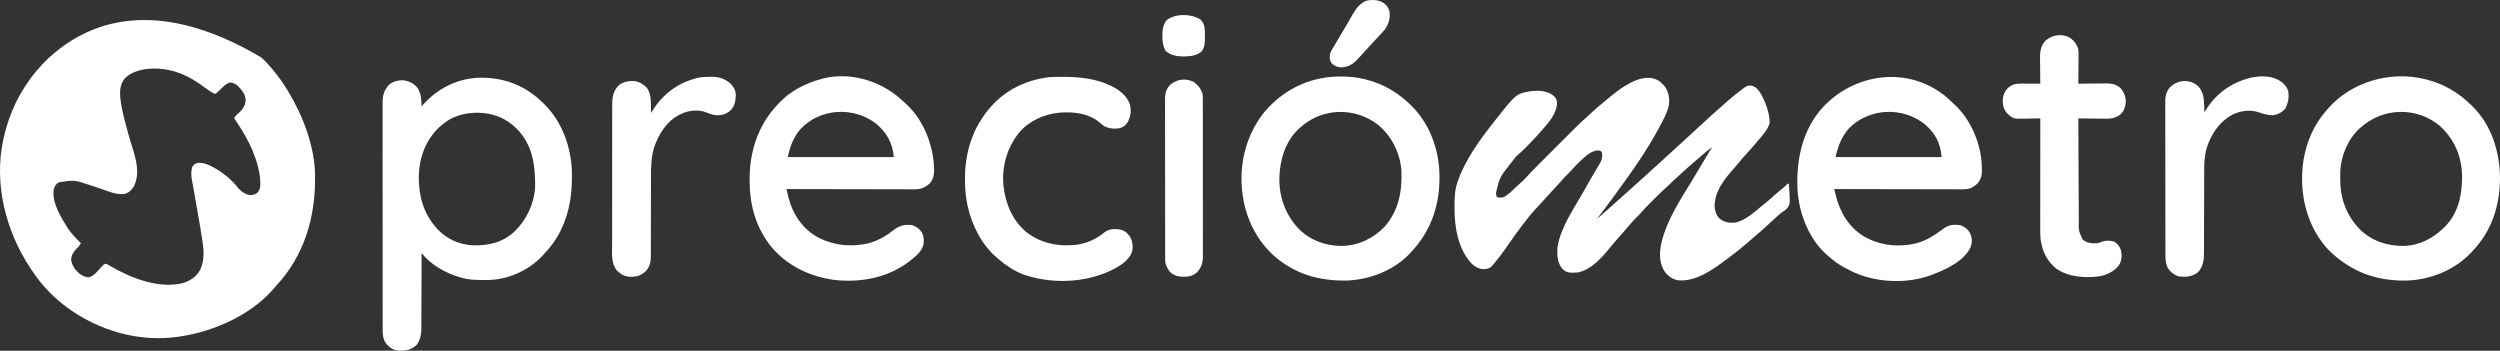 <?xml version="1.0" encoding="UTF-8" standalone="no"?>
<svg
   version="1.1"
   width="3748.418"
   height="525.845"
   id="svg14"
   sodipodi:docname="logo.svg"
   inkscape:version="1.4.2 (ebf0e94, 2025-05-08)"
   xmlns:inkscape="http://www.inkscape.org/namespaces/inkscape"
   xmlns:sodipodi="http://sodipodi.sourceforge.net/DTD/sodipodi-0.dtd"
   xmlns="http://www.w3.org/2000/svg"
   xmlns:svg="http://www.w3.org/2000/svg">
  <rect width="100%" height="100%" fill="#333333" stroke="none"/>
  <defs
     id="defs14" />
  <sodipodi:namedview
     id="namedview14"
     pagecolor="#ffffff"
     bordercolor="#000000"
     borderopacity="0.25"
     inkscape:showpageshadow="2"
     inkscape:pageopacity="0.0"
     inkscape:pagecheckerboard="0"
     inkscape:deskcolor="#d1d1d1"
     inkscape:zoom="0.17929349"
     inkscape:cx="2253.2887"
     inkscape:cy="2250.5"
     inkscape:window-width="1920"
     inkscape:window-height="1011"
     inkscape:window-x="1920"
     inkscape:window-y="32"
     inkscape:window-maximized="1"
     inkscape:current-layer="svg14">
    <inkscape:page
       x="0"
       y="0"
       width="3748.418"
       height="525.845"
       id="page2"
       margin="0"
       bleed="0" />
  </sodipodi:namedview>
  <g
     id="g14"
     transform="translate(-375.818,-1987.511)"
     style="fill:#ffffff">
    <path
       d="m 0,0 c 5.967,5.366 11.37,11.209 16.513,17.36 0.428,0.509 0.856,1.018 1.297,1.542 8.071,9.651 15.174,19.706 21.703,30.458 0.382,0.629 0.764,1.258 1.158,1.907 22.404,37.369 39.78,82.582 40.045,126.695 0.007,0.791 0.014,1.581 0.021,2.396 0.413,59.923 -16.385,116.879 -57.928,161.518 -1.976,2.138 -3.862,4.318 -5.734,6.547 -33.784,38.543 -88.831,62.389 -138.562,69.938 -0.761,0.117 -1.523,0.234 -2.307,0.355 -59.779,8.755 -120.321,-9.104 -168.436,-44.653 -17.073,-12.877 -32.769,-28.333 -45.257,-45.702 -0.657,-0.899 -0.657,-0.899 -1.328,-1.816 -39.54,-54.324 -60.664,-124.335 -50.183,-191.307 6.274,-37.518 19.862,-72.162 42.511,-102.877 0.432,-0.589 0.865,-1.179 1.311,-1.786 5.382,-7.264 11.215,-14.039 17.377,-20.651 0.606,-0.65 1.211,-1.301 1.835,-1.971 4.258,-4.491 8.756,-8.596 13.478,-12.592 0.571,-0.488 1.143,-0.977 1.732,-1.48 C -237.715,-67.921 -134.139,-79.564 0,0 Z m -204.487,31.36 c -6.508,7.726 -7.622,17.21 -7,27 1.097,11.957 3.522,23.326 6.5,34.938 0.217,0.859 0.433,1.718 0.657,2.603 3.434,13.608 7.253,27.072 11.531,40.438 5.709,18.061 10.852,38.614 2.059,56.584 -3.241,5.369 -6.832,9.2 -12.746,11.438 -12.848,2.464 -25.83,-3.705 -37.75,-7.75 -4.366,-1.463 -8.736,-2.915 -13.109,-4.359 -1.05,-0.347 -2.099,-0.694 -3.181,-1.051 -22.66,-7.596 -22.66,-7.596 -45.639,-4.031 -4.537,2.33 -5.85,5.016 -7.695,9.629 -4.096,19.92 11.076,43.921 21.312,60 5.477,7.931 12.231,14.794 19.062,21.562 -1.433,3.339 -3.205,5.312 -5.875,7.75 -4.967,4.877 -7.602,9.11 -8.75,16 0.492,8.057 5.301,15.456 11.062,20.812 4.648,3.751 8.631,6.019 14.625,6.875 8.182,-1.219 13.864,-9.319 19.191,-15.033 0.682,-0.707 1.364,-1.414 2.066,-2.143 0.611,-0.65 1.222,-1.3 1.852,-1.97 1.828,-1.292 1.828,-1.292 3.84,-1.116 2.637,1.094 5.06,2.516 7.519,3.96 30.177,17.701 71.742,33.528 107.172,24.915 11.627,-3.706 20.349,-9.316 26.297,-20.051 5.714,-12.893 5.782,-25.29 3.895,-39.047 -0.128,-0.93 -0.255,-1.861 -0.386,-2.819 -2.174,-15.314 -4.952,-30.538 -7.624,-45.771 -0.748,-4.27 -1.491,-8.54 -2.234,-12.811 -1.09,-6.257 -2.181,-12.513 -3.278,-18.768 -0.179,-1.022 -0.179,-1.022 -0.362,-2.065 -0.852,-4.852 -1.736,-9.697 -2.647,-14.538 -1.052,-6.306 -1.171,-12.718 0.824,-18.806 2.633,-3.45 4.629,-5.06 9.008,-5.691 6.711,-0.326 11.837,1.392 17.805,4.316 0.875,0.424 1.751,0.848 2.652,1.285 14.4,7.417 29.571,19.086 39.223,32.277 4.325,4.961 10.616,9.191 17.125,10.438 4.401,0.142 7.823,-0.502 11.375,-3.188 4.687,-5.021 4.791,-9.545 4.741,-16.094 -1.345,-31.466 -17.708,-64.127 -35.116,-89.718 -0.759,-1.136 -1.517,-2.273 -2.273,-3.41 -0.57,-0.855 -1.14,-1.709 -1.727,-2.59 1.462,-3.542 3.345,-5.309 6.312,-7.688 5.699,-4.956 9.386,-10.227 10.75,-17.75 0.435,-8.078 -3.351,-14.086 -8.5,-20 -3.967,-4.299 -7.388,-7.113 -13.188,-8.312 -7.237,0.259 -12.757,7.298 -17.715,11.941 -0.692,0.638 -1.384,1.276 -2.098,1.934 -0.895,0.87 -0.895,0.87 -1.809,1.758 -1.754,1.117 -1.754,1.117 -3.641,1.012 -2.739,-1.159 -5.028,-2.657 -7.488,-4.332 -1.603,-1.085 -1.603,-1.085 -3.238,-2.191 -2.239,-1.55 -4.438,-3.141 -6.617,-4.773 C -101.319,32.815 -116.033,24.77 -132.487,20.36 c -1.163,-0.317 -2.325,-0.634 -3.523,-0.961 -21.148,-5 -52.168,-4.386 -68.477,11.961 z"
       fill="#1700d9"
       transform="translate(767.487,2073.64)"
       id="path1"
       style="fill:#ffffff" />
    <path
       d="m 0,0 c 2.019,1.722 3.887,3.506 5.727,5.418 0.743,0.763 1.485,1.526 2.25,2.312 5.841,8.969 7.145,18.195 5.75,28.688 -2.515,10.616 -7.91,20.415 -13,30 -0.41,0.776 -0.82,1.553 -1.243,2.353 C -19.502,104.516 -43.452,137.776 -67.273,170.418 c -0.567,0.777 -1.134,1.555 -1.719,2.355 -8.28,11.329 -16.715,22.531 -25.281,33.645 4.026,-3.429 8.019,-6.885 11.938,-10.438 3.001,-2.711 6.012,-5.407 9.062,-8.062 4.717,-4.111 9.356,-8.307 14,-12.5 9.492,-8.572 9.492,-8.572 13.875,-12.375 3.968,-3.454 7.833,-7.015 11.703,-10.578 2.777,-2.553 5.572,-5.077 8.422,-7.547 3.881,-3.365 7.66,-6.837 11.44,-10.315 3.148,-2.895 6.313,-5.769 9.498,-8.623 4.455,-3.998 8.853,-8.055 13.246,-12.121 3.25,-3.006 6.52,-5.987 9.817,-8.942 4.949,-4.436 9.828,-8.944 14.707,-13.457 4.589,-4.244 9.199,-8.463 13.809,-12.684 2.496,-2.285 4.99,-4.572 7.484,-6.859 1,-0.917 2,-1.833 3,-2.75 0.743,-0.681 0.743,-0.681 1.5,-1.375 1.5,-1.375 3,-2.75 4.5,-4.125 0.495,-0.454 0.99,-0.907 1.5,-1.375 1.001,-0.918 2.003,-1.835 3.005,-2.752 2.482,-2.272 4.957,-4.551 7.425,-6.838 5.891,-5.452 11.887,-10.753 18.006,-15.947 3.361,-2.857 6.643,-5.773 9.877,-8.775 4.435,-4.016 9.084,-7.715 13.812,-11.375 0.705,-0.552 1.41,-1.103 2.136,-1.672 11.815,-9.03 11.815,-9.03 18.427,-8.516 6.982,1.831 10.286,6.432 13.91,12.355 6.891,12.6 13.525,29.344 13.027,43.895 -2.988,9.96 -10.492,17.972 -17.125,25.75 -0.952,1.127 -1.904,2.255 -2.855,3.383 -4.836,5.705 -9.745,11.322 -14.832,16.805 -4.151,4.475 -8.059,9.096 -11.879,13.855 -1.786,2.171 -3.593,4.285 -5.461,6.383 -15.103,16.967 -31.159,36.107 -30.258,60.23 0.812,6.674 2.998,12.925 8.285,17.344 7.482,5.377 14.984,6.222 24,5 14.751,-4 26.637,-14.912 38.146,-24.466 1.647,-1.362 3.303,-2.712 4.967,-4.053 5.265,-4.252 10.337,-8.654 15.336,-13.215 3.568,-3.169 7.278,-6.15 11.008,-9.125 2.649,-2.159 2.649,-2.159 5.242,-4.906 2.301,-2.234 2.301,-2.234 4.301,-2.234 2.079,29.988 2.079,29.988 -2.391,36.551 -2.817,3.083 -6.077,5.251 -9.609,7.449 -1.295,1.097 -2.569,2.22 -3.812,3.375 -0.615,0.523 -1.23,1.047 -1.863,1.586 -3.347,2.936 -6.578,5.992 -9.824,9.039 -5.087,4.765 -10.196,9.476 -15.5,14 -1.592,1.364 -3.183,2.728 -4.774,4.093 -1.202,1.03 -2.404,2.058 -3.607,3.085 -3.106,2.654 -6.197,5.323 -9.259,8.029 -8.483,7.478 -17.23,14.486 -26.292,21.25 -1.978,1.477 -3.946,2.964 -5.915,4.454 C 80.371,281.733 54.388,300.769 27.391,298.195 18.755,296.437 12.288,291.873 7.23,284.82 -1.49,270.89 -0.396,255.197 3.153,239.667 11.464,207.059 31.214,176.902 48.636,148.487 c 3.32,-5.425 6.559,-10.896 9.778,-16.381 6.644,-11.307 13.465,-22.503 20.312,-33.688 -5.241,3.835 -10.252,7.833 -15.125,12.125 -1.312,1.148 -2.625,2.295 -3.938,3.441 -0.984,0.861 -0.984,0.861 -1.988,1.739 -2.429,2.112 -4.881,4.196 -7.334,6.279 -6.337,5.385 -12.498,10.929 -18.58,16.599 -2.748,2.561 -5.541,5.069 -8.348,7.566 -3.638,3.256 -7.118,6.619 -10.508,10.133 -1.822,1.769 -3.675,3.404 -5.605,5.051 -5.554,4.827 -10.71,10.053 -15.902,15.263 -1.732,1.737 -3.468,3.468 -5.206,5.199 -5.199,5.197 -10.309,10.404 -15.082,16 -1.855,2.148 -3.849,4.128 -5.885,6.103 -4.048,4.007 -7.811,8.163 -11.5,12.5 -1.957,2.293 -3.916,4.584 -5.875,6.875 -0.52,0.608 -1.039,1.217 -1.575,1.844 -3.029,3.537 -6.102,7.025 -9.238,10.469 -2.935,3.228 -5.717,6.528 -8.438,9.938 -13.292,16.388 -29.333,36.035 -50.875,40.875 -3.754,0.301 -3.754,0.301 -7.562,0.312 -1.259,0.017 -2.519,0.034 -3.816,0.051 -5.354,-0.537 -9.319,-2.436 -12.809,-6.551 -7.096,-8.805 -7.45,-19.941 -6.812,-30.812 3.578,-27.914 23.553,-57.253 37.391,-81.201 2.189,-3.807 4.335,-7.638 6.484,-11.468 5.521,-9.833 11.171,-19.578 16.988,-29.239 0.513,-0.858 1.026,-1.716 1.555,-2.599 0.451,-0.749 0.903,-1.498 1.368,-2.27 2.691,-4.925 3.528,-8.571 3.214,-14.222 -0.69,-3.003 -0.69,-3.003 -2.625,-4.25 -5.57,-1.759 -10.383,0.511 -15.288,3.037 -3.376,1.963 -6.238,4.375 -9.15,6.963 -0.635,0.556 -1.27,1.113 -1.924,1.686 -6.883,6.151 -13.086,12.912 -19.299,19.727 -1.697,1.818 -3.442,3.57 -5.215,5.313 -3.068,3.034 -5.9,6.223 -8.719,9.488 -3.606,4.121 -7.411,8.06 -11.176,12.035 -3.737,3.962 -7.374,7.99 -10.944,12.103 -2.458,2.808 -4.994,5.541 -7.536,8.272 -1.048,1.134 -2.097,2.268 -3.145,3.402 -1.786,1.932 -3.575,3.862 -5.367,5.789 -6.274,6.837 -11.982,14.068 -17.613,21.434 -0.576,0.751 -1.151,1.502 -1.744,2.276 -6.847,8.96 -13.521,17.993 -19.818,27.349 -4.391,6.51 -8.948,12.849 -13.75,19.062 -0.551,0.718 -1.101,1.436 -1.668,2.176 -12.308,15.723 -12.308,15.723 -21.019,17.136 -7.904,0.301 -13.705,-2.723 -19.438,-7.938 -20.712,-21.96 -26.014,-55.335 -25.938,-84.25 8.8e-4,-0.816 0.002,-1.632 0.003,-2.473 0.043,-12.141 0.434,-23.741 4.372,-35.339 0.225,-0.677 0.451,-1.354 0.683,-2.051 11.223,-32.419 33.256,-62.21 54.317,-88.949 0.652,-0.835 1.305,-1.671 1.977,-2.531 30.999,-39.291 30.999,-39.291 52.426,-43.184 11.393,-1.251 23.319,-1.189 33.148,5.434 3.864,3.239 6.056,5.383 6.758,10.559 0.881,18.191 -15.924,34.848 -27.309,47.723 -0.851,0.963 -1.702,1.926 -2.578,2.918 -5.434,6.028 -11.073,11.831 -16.797,17.582 -0.678,0.683 -1.357,1.366 -2.055,2.07 -2.681,2.673 -5.315,5.228 -8.281,7.587 -4.469,3.599 -7.763,8.35 -11.289,12.844 -0.748,0.944 -1.495,1.887 -2.266,2.859 -15.385,19.713 -15.385,19.713 -21.008,43.203 0.286,2.029 0.735,3.962 1.273,5.938 5.087,1.319 8.051,1.415 12.688,-1.188 6.145,-4.065 11.362,-9.161 16.66,-14.246 1.612,-1.529 3.249,-3.024 4.902,-4.508 0.525,-0.473 1.051,-0.946 1.592,-1.433 1.435,-1.288 2.87,-2.574 4.306,-3.86 2.165,-2.1 4.099,-4.17 6.052,-6.453 3.654,-4.2 7.503,-8.158 11.444,-12.087 0.729,-0.731 1.459,-1.462 2.21,-2.216 2.388,-2.393 4.78,-4.782 7.173,-7.171 1.675,-1.676 3.35,-3.351 5.024,-5.027 3.501,-3.502 7.004,-7.003 10.508,-10.502 4.476,-4.471 8.948,-8.946 13.419,-13.422 3.455,-3.458 6.912,-6.914 10.37,-10.369 1.649,-1.649 3.298,-3.298 4.946,-4.948 2.309,-2.311 4.62,-4.619 6.933,-6.926 0.671,-0.673 1.342,-1.346 2.033,-2.039 3.843,-3.826 7.791,-7.474 11.905,-11.008 3.137,-2.73 6.13,-5.612 9.148,-8.472 5.084,-4.776 10.237,-9.373 15.695,-13.723 2.336,-1.876 4.634,-3.777 6.922,-5.711 C -61.681,12.384 -25.401,-17.676 0,0 Z"
       fill="#1700d9"
       transform="translate(2864.273,2109.582)"
       id="path2"
       style="fill:#ffffff" />
    <path
       d="M 0,0 C 0.835,0.791 1.671,1.583 2.531,2.398 3.428,3.231 4.326,4.064 5.25,4.922 32.935,31.44 46.963,70.414 47.812,108.211 c 0.524,30.369 -2.707,58.597 -16.281,86.188 -0.468,0.962 -0.468,0.962 -0.945,1.944 -6.493,13.203 -14.945,24.362 -25.055,35.056 -0.758,0.822 -1.516,1.645 -2.297,2.492 -20.599,21.608 -50.456,35.067 -80.312,35.809 -2.714,0.029 -5.427,0.026 -8.141,0.012 -1.06,-0.003 -1.06,-0.003 -2.142,-0.006 -10.325,-0.045 -20.124,-0.438 -30.108,-3.307 -1.226,-0.34 -2.452,-0.681 -3.715,-1.031 -21.146,-6.459 -42.432,-18.471 -56.285,-35.969 -0.001,0.624 -0.003,1.248 -0.004,1.89 -0.037,15.217 -0.096,30.434 -0.179,45.651 -0.04,7.359 -0.072,14.718 -0.087,22.077 -0.013,6.418 -0.04,12.837 -0.084,19.255 -0.022,3.395 -0.038,6.789 -0.037,10.184 -0.002,3.801 -0.029,7.601 -0.062,11.402 0.008,1.666 0.008,1.666 0.015,3.365 -0.111,8.404 -1.628,16.683 -6.811,23.549 -8.041,7.675 -15.599,9.181 -26.434,8.961 -7.718,-0.405 -12.998,-3.631 -18.254,-9.148 -6.854,-7.898 -6.495,-16.94 -6.45,-26.832 -0.004,-1.494 -0.01,-2.987 -0.016,-4.481 -0.014,-4.092 -0.01,-8.184 -0.003,-12.276 0.005,-4.418 -0.008,-8.836 -0.018,-13.254 -0.017,-8.65 -0.018,-17.3 -0.013,-25.95 0.004,-7.031 0.003,-14.062 -0.003,-21.093 -7.4e-4,-1.001 -0.001,-2.002 -0.002,-3.033 -0.002,-2.034 -0.003,-4.067 -0.005,-6.101 -0.014,-19.067 -0.008,-38.133 0.003,-57.199 0.01,-17.44 -0.003,-34.88 -0.027,-52.32 -0.024,-17.912 -0.034,-35.824 -0.027,-53.736 0.003,-10.054 0.001,-20.109 -0.016,-30.163 -0.015,-8.559 -0.015,-17.117 0.002,-25.676 0.009,-4.366 0.011,-8.731 -0.005,-13.097 -0.014,-3.999 -0.009,-7.998 0.01,-11.997 0.004,-1.444 8.3e-4,-2.888 -0.01,-4.332 -0.076,-11.386 1.682,-19.457 9.52,-27.92 6.429,-5.561 14.7,-7.271 22.996,-6.727 7.896,1.522 14.443,4.547 19.535,10.922 4.368,6.572 5.673,13.174 6.09,21.016 0.058,1.026 0.058,1.026 0.117,2.072 0.093,1.663 0.176,3.327 0.258,4.99 0.545,-0.629 1.091,-1.258 1.652,-1.906 20.904,-23.726 48.719,-38.501 80.434,-40.875 C -59.767,-35.327 -26.246,-24.336 0,0 Z m -148.469,38.398 c -0.954,0.862 -1.908,1.725 -2.891,2.613 -19.835,18.53 -29.306,44.458 -30.332,71.336 -0.695,28.947 6.364,57.274 26.223,79.051 0.686,0.779 1.372,1.557 2.078,2.359 13.643,14.653 32.887,23.079 52.773,23.961 23.928,0.636 44.343,-4.122 62.32,-20.613 C -20.367,179.943 -8.497,155.003 -7.308,130.012 -6.925,97.994 -10.894,67.977 -33.965,43.83 -50.758,26.851 -70.199,19.107 -93.969,18.898 c -20.219,0.177 -39.293,5.56 -54.5,19.5 z"
       fill="#1700d9"
       transform="translate(1185.469,2137.602)"
       id="path3"
       style="fill:#ffffff" />
    <path
       d="m 0,0 c 3.563,3.106 6.977,6.351 10.379,9.631 0.779,0.715 1.557,1.431 2.359,2.168 23.894,22.581 38.615,58.005 39.879,90.672 0.03,1.699 0.055,3.398 0.074,5.098 0.029,0.842 0.058,1.685 0.088,2.553 0.074,7.419 -1.709,13.296 -6.514,19.033 -0.726,0.611 -1.451,1.222 -2.199,1.852 -0.718,0.626 -1.436,1.253 -2.176,1.898 -5.976,4.108 -10.898,5.169 -17.984,5.087 -0.827,0.003 -1.654,0.005 -2.505,0.008 -2.756,0.005 -5.512,-0.011 -8.268,-0.028 -1.981,-8.4e-4 -3.963,-3.7e-4 -5.944,0.001 -5.369,8.6e-4 -10.738,-0.017 -16.108,-0.038 -5.615,-0.019 -11.229,-0.021 -16.844,-0.024 -10.628,-0.009 -21.256,-0.034 -31.884,-0.064 -12.101,-0.034 -24.203,-0.05 -36.305,-0.065 -24.89,-0.031 -49.78,-0.084 -74.669,-0.151 0.615,2.518 1.234,5.034 1.855,7.551 0.171,0.703 0.343,1.406 0.519,2.13 6.227,25.147 19.429,47.291 41.813,61.069 23.924,14.032 53.039,17.177 79.836,10.25 13.597,-3.797 24.733,-10.563 35.977,-19 1.593,-1.14 3.197,-2.266 4.812,-3.375 1,-0.692 1,-0.692 2.02,-1.398 7.253,-4.103 15.781,-4.561 23.801,-2.574 6.238,2.464 10.237,6.394 13.398,12.262 2.934,6.819 2.877,13.194 0.406,20.148 -9.527,21.279 -38.009,33.795 -58.455,41.719 -35.807,13.383 -80.906,11.903 -115.991,-3.673 -4.747,-2.214 -9.382,-4.623 -13.992,-7.108 -1.085,-0.579 -2.171,-1.158 -3.289,-1.754 -7.236,-4.029 -13.464,-8.828 -19.711,-14.246 -0.782,-0.648 -1.565,-1.297 -2.371,-1.965 -27.47,-23.28 -42.222,-60.052 -45.45,-95.234 -2.856,-44.771 5.577,-90.491 35.735,-125.208 C -139.43,-36.882 -56.968,-48.097 0,0 Z m -145.582,45.53 c -11.635,12.478 -17.403,27.739 -21.039,44.102 52.47,0 104.94,0 159,0 -1.723,-20.679 -9.24,-35.619 -25,-49 -33.264,-26.672 -82.242,-24.842 -112.961,4.898 z"
       fill="#1700d9"
       transform="translate(3294.621,2133.369)"
       id="path4"
       style="fill:#ffffff" />
    <path
       d="m 0,0 c 3.407,2.927 6.73,5.922 10,9 0.901,0.822 0.901,0.822 1.82,1.66 25.36,24.004 39.283,60.784 40.585,95.211 0.126,8.538 -0.602,15.78 -6.394,22.402 -7.032,6.729 -14.01,9.198 -23.567,9.087 -0.824,0.003 -1.647,0.005 -2.496,0.008 -2.739,0.005 -5.478,-0.011 -8.217,-0.028 -1.972,-8.5e-4 -3.943,-3.7e-4 -5.915,0.001 -5.338,8.6e-4 -10.676,-0.017 -16.015,-0.038 -5.584,-0.019 -11.168,-0.021 -16.752,-0.024 -10.568,-0.009 -21.136,-0.034 -31.704,-0.064 -12.034,-0.034 -24.068,-0.05 -36.101,-0.065 C -119.503,137.12 -144.251,137.067 -169,137 c 0.77,3.171 1.548,6.339 2.328,9.508 0.215,0.888 0.431,1.776 0.653,2.691 5.917,23.943 18.983,44.417 40.019,57.802 24.78,14.416 53.195,17.777 81,11 14.099,-3.981 26.114,-11.195 37.574,-20.18 C 0.753,191.558 8.717,189.716 19,191 c 6.47,1.917 11.148,5.199 14.879,10.832 C 37.203,208.259 37.727,215.007 36,222 c -3.748,9.858 -10.879,15.656 -19,22 -1.305,1.029 -1.305,1.029 -2.637,2.078 -31.928,24.244 -73.631,31.723 -112.803,26.977 -37.836,-5.333 -72.827,-22.862 -96.435,-53.43 -20.837,-27.94 -29.349,-60.353 -29.375,-94.875 -6.7e-4,-0.802 -0.001,-1.605 -0.002,-2.431 C -224.195,79.743 -211.544,41.256 -182,10 c 0.746,-0.811 1.493,-1.622 2.262,-2.457 C -162.657,-10.385 -140.679,-21.498 -117,-28 c 0.697,-0.192 1.394,-0.384 2.112,-0.582 C -74.804,-38.975 -31.056,-26.201 0,0 Z M -147.625,46.625 C -158.209,58.836 -163.861,73.305 -167,89 -114.53,89 -62.06,89 -8,89 -9.947,67.587 -18.511,52.58 -34.75,38.75 -68.699,12.925 -118.02,15.702 -147.625,46.625 Z"
       fill="#1700d9"
       transform="translate(1724,2134)"
       id="path5"
       style="fill:#ffffff" />
    <path
       d="M 0,0 C 0.787,0.188 1.573,0.376 2.384,0.57 28.511,7.068 50.885,20.188 70,39 c 0.556,0.536 1.112,1.071 1.685,1.623 C 100.256,68.499 112.547,108.084 113.232,147.192 113.493,188.743 101.101,227.676 72,258 c -0.819,0.882 -1.637,1.763 -2.48,2.672 -25.202,26.356 -61.228,40.615 -97.445,41.531 -45.665,0.559 -82.737,-13.548 -115.508,-45.516 -3.464,-3.491 -6.506,-7.184 -9.441,-11.125 -0.513,-0.689 -1.026,-1.378 -1.555,-2.087 -25.504,-34.945 -33.336,-79.308 -26.976,-121.685 C -176.764,93.774 -165.823,68.417 -147,47 c 0.73,-0.851 1.459,-1.702 2.211,-2.578 C -109.696,4.28 -51.696,-12.54 0,0 Z m -96,73 c -0.93,0.808 -0.93,0.808 -1.879,1.633 -17.032,15.728 -27.021,40.149 -28.328,62.981 -0.097,3.881 -0.122,7.754 -0.106,11.636 0.002,0.684 0.004,1.367 0.007,2.071 0.147,29.012 9.539,53.34 29.681,74.366 17.999,17.418 41.409,24.911 66.117,24.523 C -6.847,249.389 13.452,238.524 30,222 c 0.984,-0.967 0.984,-0.967 1.988,-1.953 C 51.792,199.105 56.976,170.325 56.32,142.602 55.207,114.42 44.104,89.831 23.5,70.625 -11.494,41.091 -62.368,42.445 -96,73 Z"
       fill="#1700d9"
       transform="translate(4011,2106)"
       id="path6"
       style="fill:#ffffff" />
    <path
       d="M 0,0 C 0.787,0.188 1.573,0.376 2.384,0.57 28.982,7.185 51.72,20.674 71,40 c 1.288,1.27 1.288,1.27 2.602,2.566 C 98.563,68.518 112.01,105.302 113,141 c 0.021,0.648 0.041,1.296 0.062,1.963 C 114.286,186.841 101.322,226.864 71,259 c -0.723,0.799 -1.446,1.598 -2.191,2.422 C 45.048,286.67 9.352,300.631 -24.896,302.126 -67.498,303.204 -105.926,292.003 -137.602,262.715 -162.356,239.145 -177.3,207.692 -182,174 c -0.096,-0.662 -0.191,-1.324 -0.29,-2.006 -5.516,-42.749 4.595,-85.79 30.876,-120.018 C -127.868,22.944 -96.121,3.671 -59,-2 c 1.142,-0.183 2.284,-0.366 3.461,-0.555 C -37.634,-4.7 -17.508,-4.247 0,0 Z m -96,73 c -0.728,0.659 -1.457,1.317 -2.207,1.996 -19.97,18.978 -27.861,45.958 -28.758,72.738 -0.515,29.412 9.152,56.196 29.652,77.453 17.006,16.88 40.089,25.07 63.833,25.062 C -8.467,249.799 13.633,239.271 31,221.309 52.038,197.025 57.442,168.261 56,137 54.101,110.722 41.627,86.373 21.73,69.129 -13.645,41.547 -62.78,42.669 -96,73 Z"
       fill="#1700d9"
       transform="translate(2421,2106)"
       id="path7"
       style="fill:#ffffff" />
    <path
       d="M 0,0 C 1.163,-0.001 1.163,-0.001 2.35,-0.002 26.326,0.031 50.518,2.702 72.375,13.25 c 0.931,0.44 1.861,0.879 2.82,1.332 11.094,5.609 21.957,14.44 26.055,26.543 2.406,9.437 1.44,17.373 -2.875,26.125 -2.957,4.803 -6.3,7.899 -11.738,9.566 C 78.749,78.329 70.662,77.72 63.375,74.25 60.769,72.413 58.357,70.432 55.922,68.375 39.033,54.283 16.358,51.98 -4.953,53.715 c -22.745,2.336 -44.982,12.322 -59.941,30.038 -18.288,22.893 -26.241,51.222 -23.266,80.337 3.05,26.193 13.142,50.571 33.535,68.16 22.644,17.691 49.119,22.752 77.312,19.312 15.997,-2.764 28.355,-8.482 40.938,-18.75 6.473,-4.948 14.316,-5.073 22.145,-4.09 7.164,1.45 11.173,4.52 15.379,10.43 4.142,7.084 5.23,15.166 3.352,23.16 -4.796,13.632 -19.427,22.015 -31.735,28.07 -40.337,18.983 -90.332,20.405 -132.058,5.563 -13.303,-5.321 -25.547,-13.304 -36.332,-22.695 -1.429,-1.212 -1.429,-1.212 -2.887,-2.449 -22.694,-19.674 -36.693,-47.576 -43.301,-76.551 -0.155,-0.675 -0.31,-1.349 -0.469,-2.044 -2.803,-13.006 -3.723,-25.828 -3.656,-39.081 0.003,-1.147 0.003,-1.147 0.007,-2.316 0.195,-43.342 14.832,-82.779 45.832,-113.507 C -79.572,17.62 -53.624,5.576 -25.625,1.25 -24.978,1.148 -24.331,1.047 -23.665,0.942 -15.827,-0.107 -7.893,0.006 0,0 Z"
       fill="#1700d9"
       transform="translate(1968.625,2102.75)"
       id="path8"
       style="fill:#ffffff" />
    <path
       d="m 0,0 c 6.203,4.727 10.128,9.995 12.117,17.613 0.389,3.985 0.351,7.936 0.293,11.938 -0.004,1.121 -0.009,2.241 -0.013,3.396 -0.017,3.556 -0.054,7.111 -0.093,10.667 -0.015,2.421 -0.029,4.841 -0.041,7.262 -0.033,5.913 -0.083,11.826 -0.146,17.738 0.619,-0.009 1.238,-0.018 1.876,-0.027 6.473,-0.089 12.946,-0.149 19.42,-0.193 2.412,-0.02 4.824,-0.047 7.236,-0.082 3.478,-0.049 6.955,-0.071 10.433,-0.089 1.604,-0.031 1.604,-0.031 3.24,-0.063 7.799,-0.002 13.749,1.511 20.1,6.129 5.852,6.1 8.281,12.041 8.945,20.512 -0.471,7.186 -2.145,13.929 -7.34,19.164 -7.338,6.332 -14.873,7.36 -24.262,7.137 -1.14,-0.007 -2.28,-0.014 -3.455,-0.021 -3.607,-0.028 -7.212,-0.09 -10.819,-0.154 -2.46,-0.025 -4.919,-0.048 -7.379,-0.068 -5.999,-0.055 -11.998,-0.138 -17.996,-0.244 0.084,21.619 0.179,43.237 0.288,64.856 0.05,10.038 0.097,20.077 0.134,30.115 0.033,8.751 0.073,17.503 0.121,26.254 0.025,4.632 0.047,9.264 0.061,13.896 0.013,4.364 0.035,8.728 0.064,13.092 0.009,1.597 0.015,3.195 0.017,4.792 -0.367,15.086 -0.367,15.086 5.656,28.487 5.83,5.295 13.284,6.088 20.859,5.848 2.562,-0.311 4.397,-0.81 6.738,-1.84 5.897,-2.578 13.133,-2.664 19.277,-0.844 5.317,2.699 8.721,7.145 10.57,12.703 1.899,8.098 1.639,15.431 -2.785,22.641 -6.728,9.125 -17.389,14.307 -28.355,16.609 -21.77,3.22 -48.249,1.517 -66.52,-11.921 -14.324,-12.202 -20.904,-27.2 -22.913,-45.743 -0.483,-6.691 -0.341,-13.417 -0.326,-20.122 2.83e-4,-1.735 1.23e-4,-3.471 -4.42e-4,-5.206 -2.86e-4,-4.689 0.006,-9.379 0.013,-14.068 0.006,-4.909 0.007,-9.817 0.008,-14.726 0.003,-9.286 0.011,-18.572 0.021,-27.857 0.011,-10.576 0.017,-21.151 0.022,-31.727 0.01,-21.746 0.028,-43.492 0.05,-65.238 -1.068,0.026 -2.137,0.052 -3.238,0.079 -4.007,0.091 -8.013,0.148 -12.021,0.195 -1.726,0.025 -3.453,0.059 -5.179,0.103 -20.096,0.494 -20.096,0.494 -28.446,-7.088 -5.423,-5.591 -7.26,-11.621 -7.491,-19.29 0.241,-7.992 2.273,-13.553 7.695,-19.461 6.317,-5.789 12.677,-6.692 20.945,-6.637 0.793,0.001 1.587,0.003 2.404,0.004 2.527,0.006 5.053,0.018 7.58,0.031 1.716,0.005 3.432,0.01 5.148,0.014 4.201,0.011 8.401,0.028 12.602,0.049 -0.009,-0.589 -0.018,-1.179 -0.027,-1.786 -0.089,-6.181 -0.149,-12.363 -0.193,-18.545 -0.02,-2.302 -0.047,-4.603 -0.082,-6.904 -0.049,-3.324 -0.071,-6.648 -0.089,-9.972 -0.021,-1.015 -0.041,-2.03 -0.063,-3.076 -0.003,-9.148 1.869,-17.258 8.141,-24.155 C -27.099,-4.813 -11.954,-7.144 0,0 Z"
       fill="#1700d9"
       transform="translate(3479.883,2044.387)"
       id="path9"
       style="fill:#ffffff" />
    <path
       d="M 0,0 C 0.875,-0.018 1.749,-0.035 2.65,-0.054 13.362,-0.042 22.738,3.028 30.641,10.355 c 5.595,5.846 7.765,10.003 7.816,18.031 -0.395,9.186 -1.94,16.36 -8.77,22.801 -7.215,5.727 -14.122,7.081 -23.25,6.125 -4.135,-0.91 -8.109,-2.177 -11.992,-3.867 -10.468,-4.277 -23.924,-3.498 -34.285,0.621 -0.898,0.411 -1.797,0.822 -2.723,1.246 -0.909,0.401 -1.818,0.802 -2.754,1.215 -19.611,9.624 -31.599,29.071 -38.621,49.098 -4.504,14.743 -4.776,29.937 -4.751,45.245 -0.001,1.395 -0.003,2.789 -0.006,4.184 -0.004,2.972 -0.006,5.944 -0.006,8.916 -0.001,4.709 -0.014,9.417 -0.03,14.126 -0.003,0.799 -0.005,1.598 -0.008,2.422 -0.005,1.632 -0.011,3.264 -0.016,4.897 -0.035,10.939 -0.062,21.878 -0.059,32.817 0.002,7.413 -0.015,14.826 -0.051,22.238 -0.018,3.91 -0.028,7.82 -0.016,11.731 0.011,3.674 -3.98e-4,7.348 -0.03,11.022 -0.01,1.976 0.005,3.951 0.021,5.927 -0.101,8.748 -1.573,15.747 -7.664,22.306 -6.804,6.478 -13.62,8.431 -22.944,8.336 -8.763,-0.314 -14.384,-3.454 -20.504,-9.541 -8.875,-11.274 -6.984,-26.602 -6.935,-40.172 -0.002,-2.35 -0.006,-4.7 -0.011,-7.05 -0.009,-6.355 -1e-5,-12.71 0.013,-19.065 0.01,-5.987 0.008,-11.973 0.006,-17.96 -0.003,-11.862 0.008,-23.723 0.028,-35.584 0.019,-11.49 0.026,-22.98 0.021,-34.471 -0.006,-12.538 -0.006,-25.076 0.005,-37.614 0.006,-6.628 0.01,-13.255 0.007,-19.883 -0.002,-6.23 0.006,-12.46 0.022,-18.69 0.004,-2.282 0.005,-4.565 0.002,-6.847 -0.003,-3.123 0.006,-6.245 0.018,-9.368 -0.004,-0.897 -0.008,-1.793 -0.011,-2.717 0.076,-11.049 1.902,-19.983 9.799,-28.083 6.398,-5.241 15.14,-6.831 23.223,-6.371 7.797,1.064 12.997,4.287 18.609,9.668 5.775,7.988 6.278,15.667 6.391,25.332 0.03,1.247 0.059,2.494 0.09,3.779 0.07,3.053 0.123,6.105 0.16,9.158 0.522,-0.871 1.044,-1.743 1.582,-2.641 15.2,-24.814 37.156,-41.769 65.418,-49.359 1.253,-0.342 1.253,-0.342 2.531,-0.691 C -12.739,0.197 -6.424,0.079 0,0 Z"
       fill="#1700d9"
       transform="translate(1440.562,2102.688)"
       id="path10"
       style="fill:#ffffff" />
    <path
       d="M 0,0 C 1.207,0.636 1.207,0.636 2.438,1.285 8.599,4.923 13.375,10.045 15.641,16.953 17.287,26.333 15.511,34.777 11.438,43.25 6.623,48.682 0.124,52.424 -7.121,53.238 -14.638,53.479 -20.939,51.38 -28,49 c -13.559,-4.441 -27.416,-2.636 -40.117,3.508 -20.248,11.077 -32.611,30.349 -39.094,52.039 -2.337,10.228 -3.081,20.04 -3.06,30.518 -0.004,1.473 -0.01,2.946 -0.016,4.42 -0.011,3.148 -0.017,6.295 -0.018,9.443 -0.002,4.986 -0.02,9.971 -0.041,14.957 -0.049,12.377 -0.08,24.754 -0.101,37.13 -0.017,9.636 -0.039,19.272 -0.083,28.908 -0.022,4.948 -0.03,9.896 -0.028,14.844 -0.002,3.085 -0.016,6.17 -0.033,9.254 -0.006,1.421 -0.006,2.843 -0.001,4.264 0.037,11.653 -0.84,22.089 -9.408,30.714 -8.453,6.547 -17.604,7.162 -28,6 -7.297,-2.015 -12.996,-6.596 -17,-13 -2.842,-6.338 -3.433,-11.524 -3.394,-18.424 -0.006,-1.025 -0.012,-2.05 -0.018,-3.105 -0.017,-3.421 -0.012,-6.841 -0.007,-10.262 -0.007,-2.458 -0.016,-4.916 -0.026,-7.373 -0.02,-5.975 -0.026,-11.951 -0.024,-17.926 0.001,-4.859 -0.003,-9.718 -0.01,-14.577 -0.002,-1.402 -0.004,-2.804 -0.006,-4.206 -0.001,-0.698 -0.002,-1.396 -0.003,-2.115 -0.019,-13.186 -0.018,-26.372 -0.011,-39.558 0.006,-12.05 -0.015,-24.099 -0.048,-36.149 -0.034,-12.388 -0.049,-24.775 -0.044,-37.162 0.002,-6.949 -0.003,-13.897 -0.028,-20.846 -0.023,-6.535 -0.02,-13.07 -7e-5,-19.605 0.003,-2.395 -0.002,-4.791 -0.016,-7.186 -0.018,-3.277 -0.005,-6.552 0.015,-9.828 -0.013,-0.942 -0.025,-1.884 -0.038,-2.855 0.102,-7.705 2.362,-14.232 7.635,-19.974 C -154.318,4.542 -147.126,2.027 -138,2 c 7.49,0.528 13.395,2.974 19,8 7.403,8.577 8.281,17.574 8.625,28.5 0.058,1.52 0.058,1.52 0.117,3.07 0.093,2.476 0.179,4.953 0.258,7.43 0.522,-0.871 1.044,-1.743 1.582,-2.641 C -93.293,21.66 -71.843,5.757 -44,-2 c 1.39,-0.4 1.39,-0.4 2.809,-0.809 C -28.607,-5.728 -11.484,-6.4 0,0 Z"
       fill="#1700d9"
       transform="translate(3791,2107)"
       id="path11"
       style="fill:#ffffff" />
    <path
       d="m 0,0 c 6.983,4.759 11.82,10.768 14,19 0.286,3.398 0.274,6.782 0.261,10.19 0.006,1.536 0.006,1.536 0.012,3.102 0.01,3.429 0.006,6.858 0.002,10.287 0.004,2.459 0.009,4.918 0.015,7.377 0.012,5.986 0.015,11.972 0.012,17.958 -0.002,4.867 -3.1e-5,9.734 0.004,14.602 8.93e-4,1.04 8.93e-4,1.04 0.002,2.101 0.001,1.408 0.002,2.817 0.004,4.225 0.011,13.204 0.009,26.408 0.003,39.612 -0.005,12.07 0.006,24.14 0.025,36.209 0.019,12.402 0.028,24.804 0.024,37.206 -0.002,6.959 5.61e-4,13.918 0.015,20.878 0.013,6.546 0.011,13.092 -0.002,19.637 -0.002,2.401 3.7e-4,4.801 0.009,7.202 0.01,3.281 0.002,6.561 -0.01,9.842 0.007,0.946 0.015,1.893 0.022,2.868 -0.078,9.639 -2.427,16.772 -9.186,23.75 -6.995,6.18 -14.43,6.645 -23.457,6.273 C -25.313,291.717 -31.223,289.505 -36,284 c -3.374,-5.179 -6.121,-10.028 -6.131,-16.314 -0.004,-0.886 -0.008,-1.772 -0.012,-2.684 0.001,-1.461 0.001,-1.461 0.003,-2.952 -0.003,-1.034 -0.006,-2.068 -0.009,-3.134 -0.009,-3.482 -0.01,-6.964 -0.012,-10.447 -0.005,-2.49 -0.01,-4.98 -0.015,-7.47 -0.013,-6.777 -0.02,-13.554 -0.024,-20.331 -0.003,-4.232 -0.007,-8.464 -0.011,-12.697 -0.012,-11.719 -0.022,-23.438 -0.026,-35.157 -2.19e-4,-0.75 -4.39e-4,-1.5 -6.65e-4,-2.273 -2.19e-4,-0.752 -4.37e-4,-1.504 -6.62e-4,-2.279 -4.43e-4,-1.524 -8.9e-4,-3.047 -0.001,-4.571 -3.33e-4,-1.134 -3.33e-4,-1.134 -6.71e-4,-2.29 -0.004,-12.242 -0.021,-24.484 -0.045,-36.726 -0.024,-12.57 -0.036,-25.141 -0.037,-37.711 -9.16e-4,-7.057 -0.007,-14.114 -0.025,-21.171 -0.017,-6.639 -0.019,-13.279 -0.01,-19.918 7.71e-4,-2.436 -0.004,-4.873 -0.013,-7.309 -0.013,-3.327 -0.007,-6.654 0.004,-9.982 -0.008,-0.963 -0.016,-1.926 -0.024,-2.918 C -42.328,16.946 -40.35,10.35 -34,4 -23.747,-3.792 -11.788,-5.391 0,0 Z"
       fill="#1700d9"
       transform="translate(2165,2110)"
       id="path12"
       style="fill:#ffffff" />
    <path
       d="M 0,0 C 5.146,3.399 8.316,7.091 10,13 11.654,23.628 9.163,32.261 3,41 -0.217,45.067 -3.812,48.759 -7.462,52.434 -9.898,54.914 -12.227,57.489 -14.562,60.062 c -0.907,0.991 -1.815,1.982 -2.723,2.973 -0.447,0.489 -0.895,0.977 -1.356,1.481 -1.368,1.494 -2.736,2.987 -4.105,4.48 -0.455,0.496 -0.909,0.992 -1.378,1.503 -0.913,0.996 -1.828,1.991 -2.743,2.985 -2.362,2.569 -4.706,5.152 -7.024,7.761 C -42.201,90.558 -48.772,96.753 -61.875,97.5 -68.164,97.405 -72.508,95.392 -77,91 c -2.711,-4.518 -2.623,-8.869 -2,-14 0.966,-2.897 2.396,-5.348 4,-7.938 0.438,-0.747 0.876,-1.493 1.327,-2.263 0.987,-1.677 1.985,-3.347 2.991,-5.012 1.839,-3.048 3.647,-6.113 5.452,-9.182 2.373,-4.03 4.756,-8.054 7.156,-12.068 2.941,-4.92 5.844,-9.858 8.676,-14.842 0.847,-1.477 0.847,-1.477 1.712,-2.983 1.04,-1.817 2.07,-3.64 3.086,-5.471 C -39.91,9.102 -33.544,1.027 -24.516,-2.414 -16.329,-4.321 -7.555,-3.793 0,0 Z"
       fill="#1700d9"
       transform="translate(2449,1991)"
       id="path13"
       style="fill:#ffffff" />
    <path
       d="m 0,0 c 6.869,6.869 6.365,15.204 6.375,24.312 0.024,1.185 0.049,2.371 0.074,3.592 C 6.473,34.971 6.01,40.997 2,47 c -7.514,7.332 -17.876,7.95 -27.875,8.188 -9.614,-0.134 -19.159,-1.625 -26.438,-8.312 -4.34,-7.394 -4.979,-14.5 -5.062,-22.938 -0.014,-0.839 -0.028,-1.677 -0.042,-2.541 0.054,-7.324 1.595,-13.469 5.479,-19.709 C -39.407,-9.776 -13.79,-9.225 0,0 Z"
       fill="#1700d9"
       transform="translate(2176,2017)"
       id="path14"
       style="fill:#ffffff" />
  </g>
</svg>
